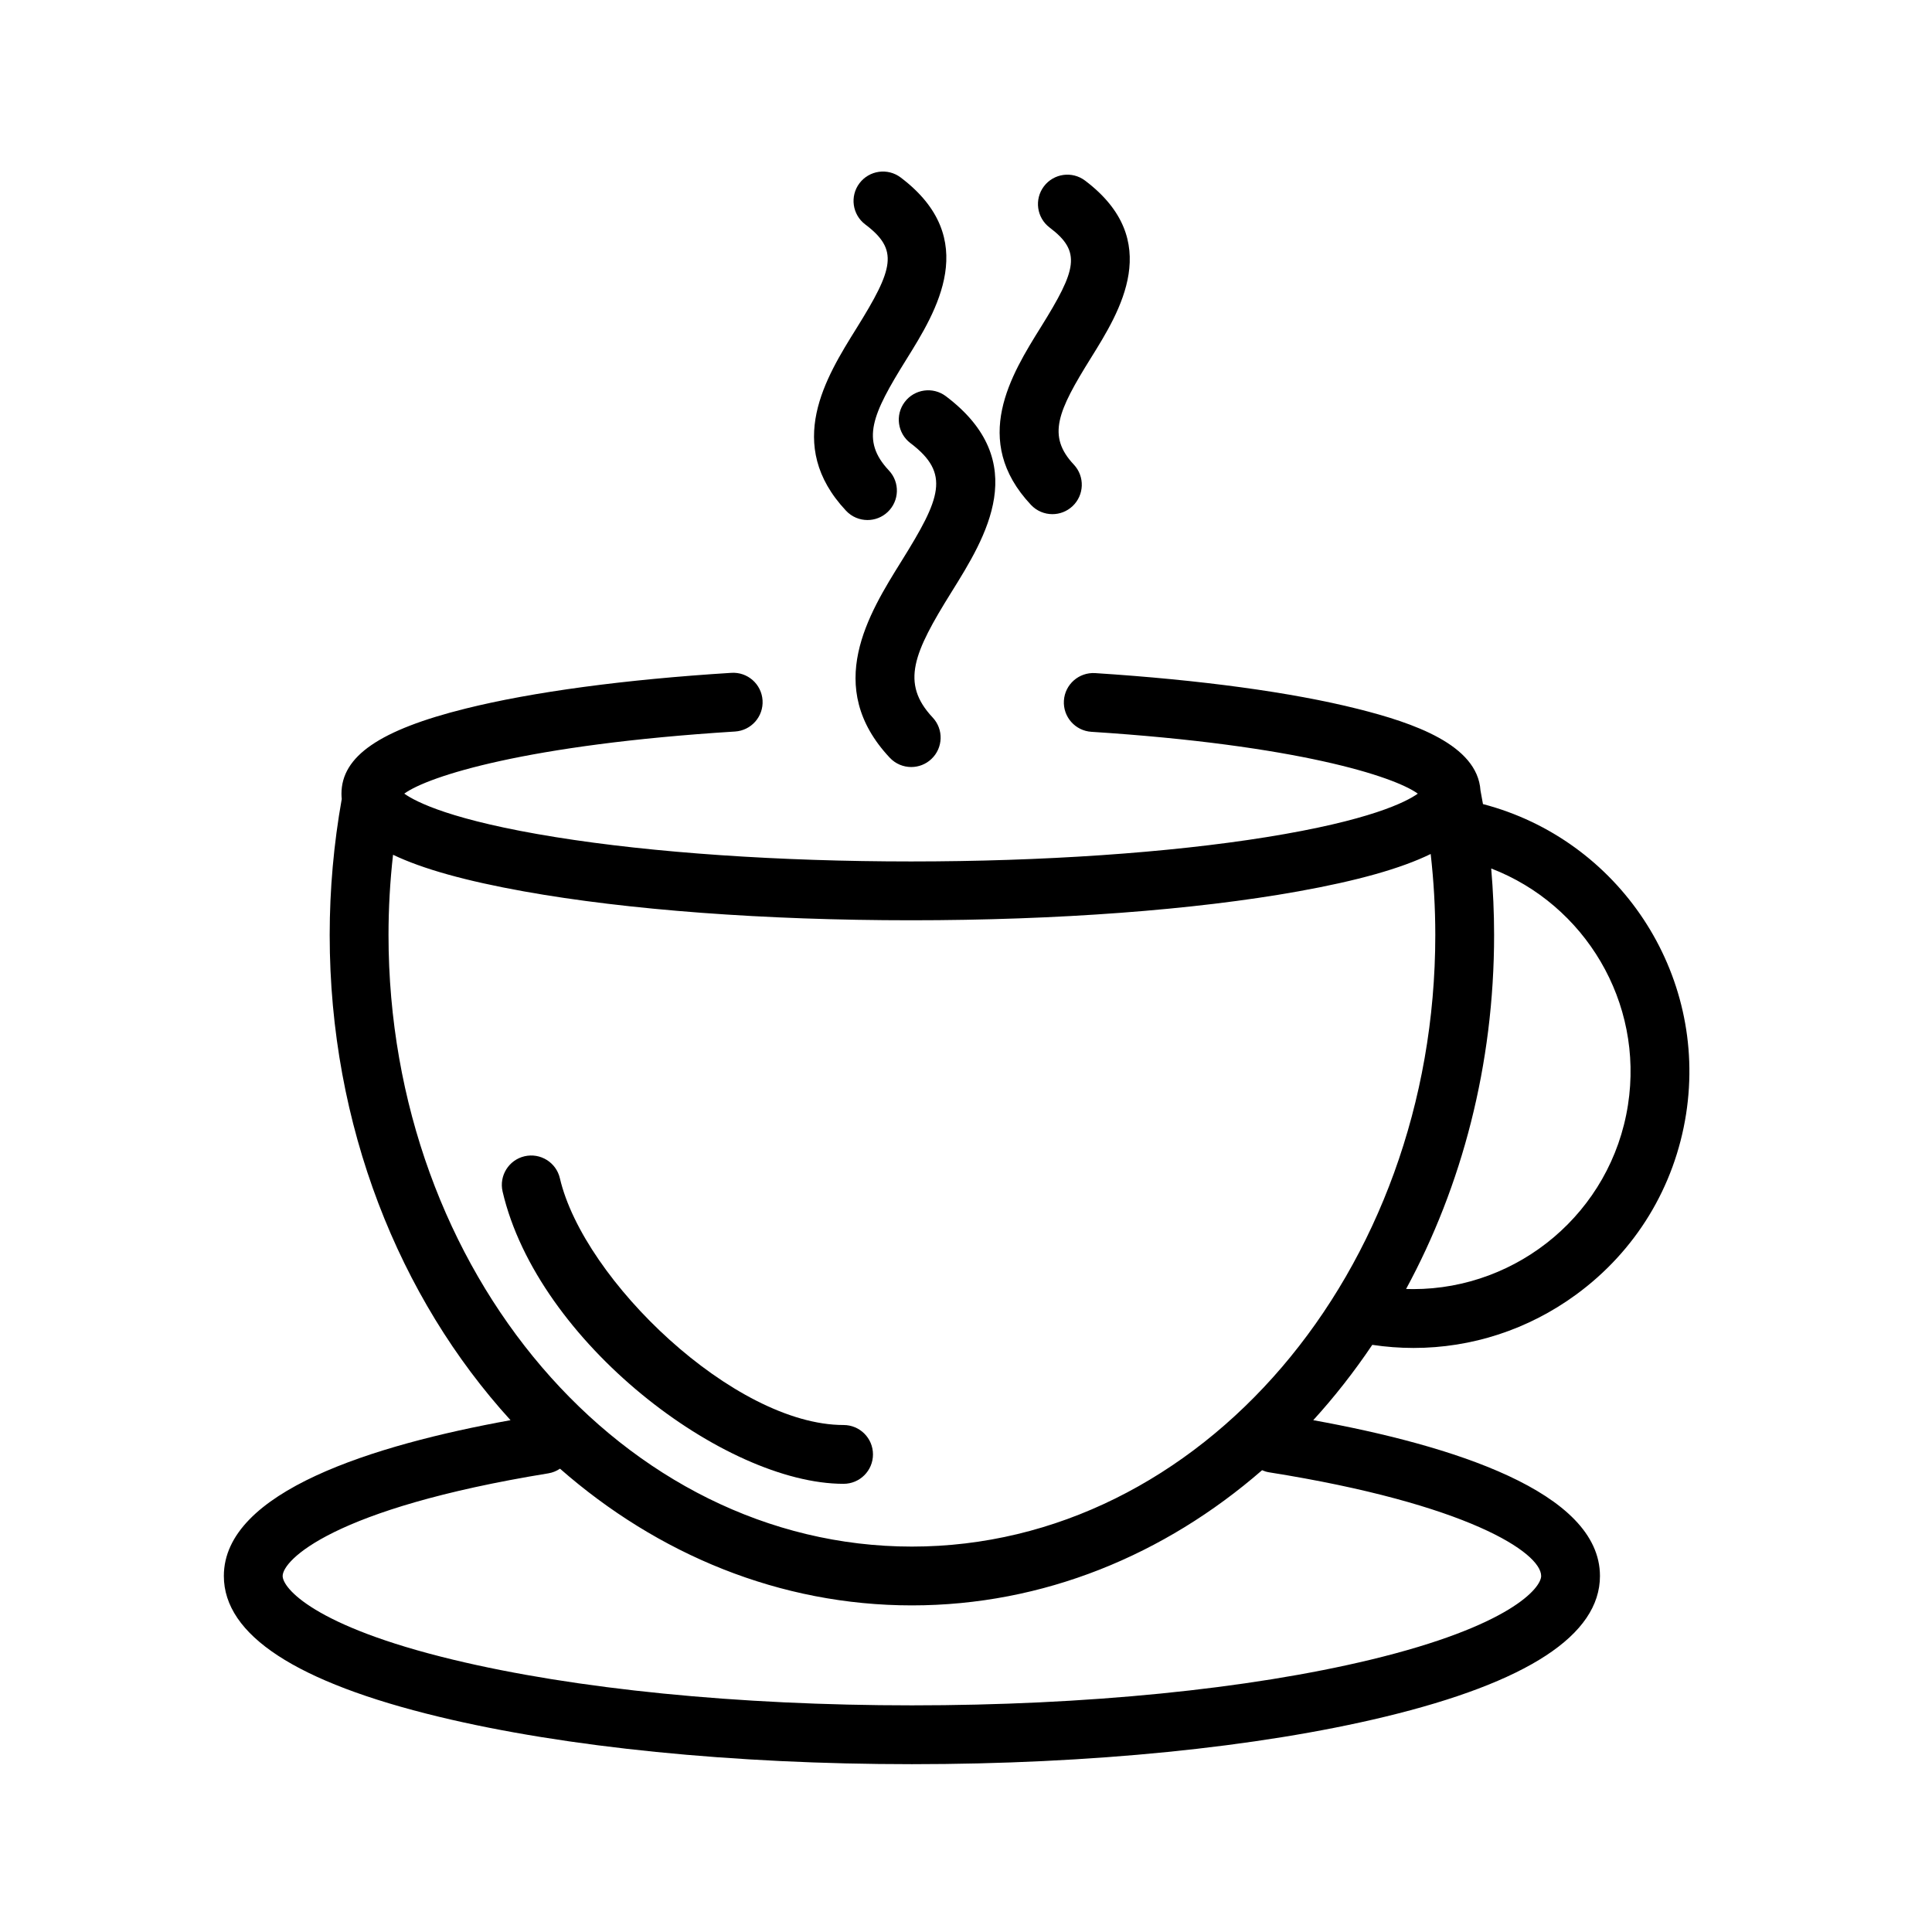 <svg xmlns="http://www.w3.org/2000/svg" xmlns:xlink="http://www.w3.org/1999/xlink" width="500" zoomAndPan="magnify" viewBox="0 0 375 375" height="500" preserveAspectRatio="xMidYMid meet" version="1.0"><defs><clipPath id="1474fb18ff"><path d="M 43.402 130 L 328 130 L 328 342.309 L 43.402 342.309 Z M 43.402 130 " clip-rule="nonzero"/></clipPath></defs><path fill="#000000" d="M 175.609 78.023 C 173.707 80.539 174.207 84.117 176.723 86.016 C 184.535 91.918 182.578 96.703 175 108.875 C 168.574 119.188 159.781 133.309 172.707 147.078 C 173.832 148.273 175.348 148.879 176.871 148.879 C 178.27 148.879 179.672 148.367 180.773 147.332 C 183.074 145.176 183.188 141.562 181.027 139.266 C 174.766 132.59 177.332 126.719 184.688 114.91 C 191.336 104.238 200.438 89.625 183.602 76.91 C 181.086 75.008 177.508 75.508 175.609 78.023 Z M 175.609 78.023 " fill-opacity="1" fill-rule="nonzero"/><path fill="#000000" d="M 200.105 97.992 C 201.23 99.191 202.746 99.797 204.27 99.797 C 205.668 99.797 207.074 99.281 208.176 98.25 C 210.473 96.09 210.586 92.48 208.43 90.18 C 203.191 84.605 205.297 79.836 211.738 69.492 C 217.402 60.398 225.965 46.652 210.617 35.059 C 208.102 33.156 204.523 33.656 202.621 36.172 C 200.723 38.688 201.219 42.266 203.734 44.168 C 209.934 48.848 209.008 52.285 202.051 63.457 C 196.266 72.746 188.344 85.465 200.105 97.992 Z M 200.105 97.992 " fill-opacity="1" fill-rule="nonzero"/><path fill="#000000" d="M 164.219 99.137 C 165.34 100.332 166.859 100.938 168.379 100.938 C 169.781 100.938 171.184 100.426 172.285 99.391 C 174.582 97.23 174.699 93.621 172.539 91.324 C 167.047 85.473 169.23 80.508 175.934 69.75 C 181.746 60.418 190.527 46.316 174.82 34.449 C 172.305 32.551 168.727 33.051 166.824 35.566 C 164.926 38.082 165.426 41.66 167.941 43.559 C 174.457 48.48 173.5 52.066 166.246 63.715 C 160.305 73.246 152.172 86.305 164.219 99.137 Z M 164.219 99.137 " fill-opacity="1" fill-rule="nonzero"/><g clip-path="url(#1474fb18ff)"><path fill="#000000" d="M 287.844 156.074 C 287.691 155.184 287.527 154.297 287.359 153.414 C 286.762 144.559 274.363 140.309 263.52 137.59 C 250.672 134.367 233.051 131.969 212.566 130.648 C 209.414 130.461 206.707 132.836 206.504 135.98 C 206.301 139.125 208.688 141.84 211.832 142.043 C 251.766 144.609 270.562 150.695 275.195 154.047 C 272.934 155.66 265.918 159.258 245.805 162.488 C 226.863 165.531 202.367 167.207 176.832 167.207 C 151.297 167.207 126.805 165.531 107.863 162.488 C 87.746 159.258 80.73 155.66 78.469 154.043 C 83.137 150.664 102.172 144.523 142.672 141.988 C 145.816 141.793 148.207 139.082 148.012 135.934 C 147.812 132.789 145.109 130.398 141.957 130.598 C 121.258 131.891 103.434 134.289 90.418 137.523 C 73.723 141.672 66.277 146.781 66.277 154.082 C 66.277 154.422 66.301 154.758 66.332 155.09 C 64.789 163.742 63.992 172.605 63.992 181.477 C 63.992 218.488 77.48 251.938 99.094 275.656 C 72.512 280.473 43.449 289.492 43.449 305.898 C 43.449 317.352 57.516 326.551 85.262 333.238 C 109.832 339.164 142.414 342.426 177 342.426 C 211.586 342.426 244.164 339.164 268.738 333.238 C 296.484 326.551 310.551 317.352 310.551 305.898 C 310.551 289.535 281.719 280.512 254.902 275.656 C 259.031 271.125 262.859 266.234 266.359 261.035 C 269.035 261.434 271.711 261.637 274.371 261.637 C 285.656 261.637 296.621 258.078 305.906 251.293 C 317.477 242.84 325.062 230.387 327.27 216.227 C 331.535 188.812 314.137 162.934 287.844 156.074 Z M 76.289 165.91 C 82.066 168.672 90.441 170.996 101.684 173.016 C 121.812 176.633 148.5 178.625 176.832 178.625 C 205.168 178.625 231.855 176.633 251.98 173.016 C 263.426 170.961 271.906 168.59 277.695 165.758 C 278.285 170.961 278.59 176.219 278.59 181.477 C 278.59 246.934 233.016 300.191 177 300.191 C 120.98 300.191 75.41 246.934 75.41 181.477 C 75.41 176.27 75.707 171.062 76.289 165.91 Z M 299.137 305.898 C 299.137 308.199 293.195 315.602 266.062 322.141 C 242.34 327.859 210.711 331.008 177 331.008 C 143.289 331.008 111.66 327.859 87.938 322.141 C 60.805 315.602 54.863 308.199 54.863 305.898 C 54.863 302.906 64.336 292.832 106.438 285.973 C 107.277 285.836 108.031 285.516 108.695 285.07 C 127.68 301.711 151.352 311.605 177 311.605 C 202.492 311.605 226.043 301.828 244.969 285.367 C 245.395 285.547 245.84 285.699 246.316 285.773 C 284.797 291.883 299.137 301.359 299.137 305.898 Z M 315.988 214.473 C 312.75 235.293 294.73 250.215 274.281 250.215 C 273.832 250.215 273.379 250.203 272.922 250.188 C 283.742 230.234 290.004 206.684 290.004 181.477 C 290.004 177.164 289.809 172.855 289.441 168.57 C 307.59 175.559 319.098 194.492 315.988 214.473 Z M 315.988 214.473 " fill-opacity="1" fill-rule="nonzero"/></g><path fill="#000000" d="M 163.738 288.008 C 166.891 288.008 169.445 285.453 169.445 282.301 C 169.445 279.148 166.891 276.594 163.738 276.594 C 142.535 276.594 113.277 248.48 108.672 228.695 C 107.957 225.625 104.887 223.719 101.82 224.43 C 98.75 225.145 96.84 228.215 97.555 231.285 C 104.355 260.5 140.605 288.008 163.738 288.008 Z M 163.738 288.008 " fill-opacity="1" fill-rule="nonzero"/></svg>